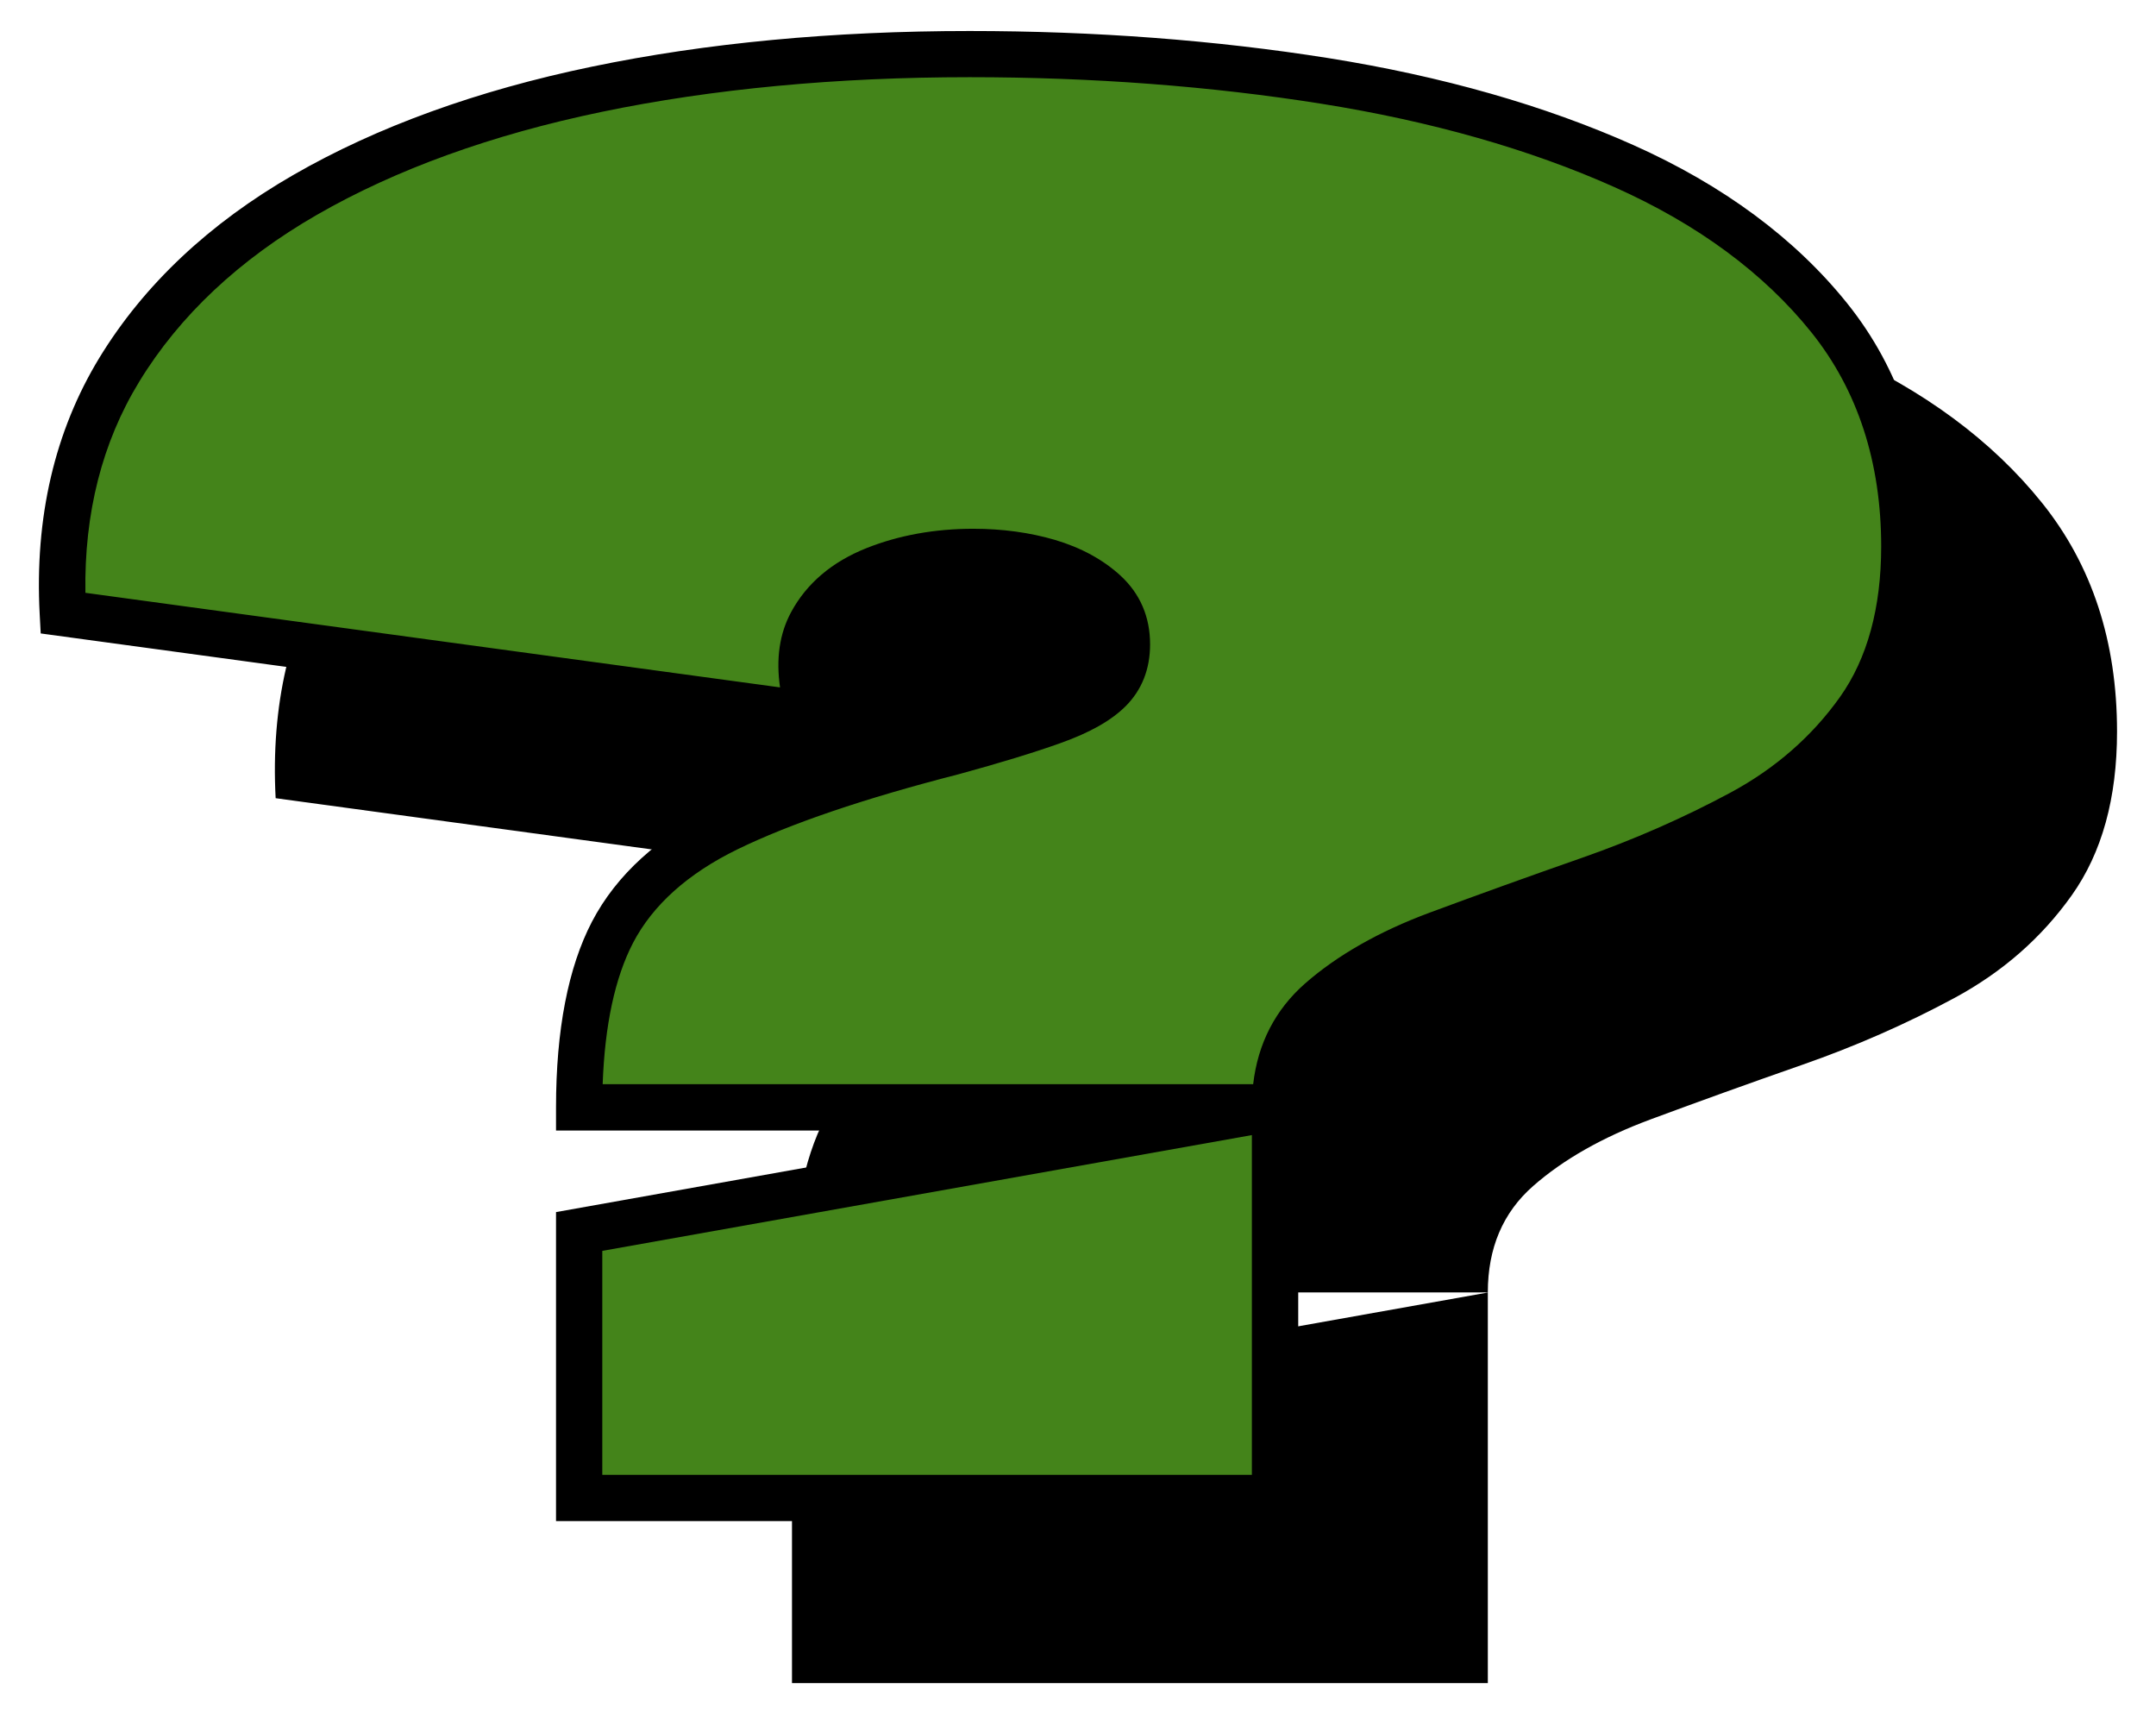 <?xml version="1.0" encoding="utf-8"?>
<!-- Generator: Adobe Illustrator 27.2.0, SVG Export Plug-In . SVG Version: 6.00 Build 0)  -->
<svg version="1.1" id="Livello_1" xmlns="http://www.w3.org/2000/svg" xmlns:xlink="http://www.w3.org/1999/xlink" x="0px" y="0px"
	 width="233px" height="185.19px" viewBox="0 0 233 185.19" enable-background="new 0 0 233 185.19" xml:space="preserve">
<g>
	<g enable-background="new    ">
		<path d="M85.59,139.64c0-8,1.2-14.3,3.6-18.9c2.4-4.6,6.53-8.33,12.4-11.2c5.87-2.87,14-5.63,24.4-8.3c4.4-1.2,8-2.3,10.8-3.3
			c2.8-1,4.83-2.13,6.1-3.4c1.27-1.27,1.9-2.9,1.9-4.9c0-2.27-0.8-4.13-2.4-5.6c-1.6-1.47-3.63-2.57-6.1-3.3
			c-2.47-0.73-5.17-1.1-8.1-1.1c-3.87,0-7.4,0.63-10.6,1.9c-3.2,1.27-5.5,3.2-6.9,5.8s-1.43,5.9-0.1,9.9l-80.8-11
			c-0.53-10,1.5-18.77,6.1-26.3c4.6-7.53,11.3-13.83,20.1-18.9c8.8-5.07,19.3-8.87,31.5-11.4c12.2-2.53,25.63-3.8,40.3-3.8
			c13.47,0,26.27,0.97,38.4,2.9c12.13,1.93,22.9,5,32.3,9.2c9.4,4.2,16.8,9.67,22.2,16.4c5.4,6.73,8.1,14.97,8.1,24.7
			c0,7.2-1.63,13.1-4.9,17.7c-3.27,4.6-7.5,8.3-12.7,11.1s-10.67,5.2-16.4,7.2c-5.73,2-11.2,3.97-16.4,5.9
			c-5.2,1.93-9.43,4.33-12.7,7.2c-3.27,2.87-4.9,6.7-4.9,11.5H85.59z M85.59,153.05l75.2-13.4v42.2h-75.2V153.05z"/>
	</g>
	<g enable-background="new    ">
		<path fill="#44841A" d="M62.59,119.64c0-8,1.2-14.3,3.6-18.9c2.4-4.6,6.53-8.33,12.4-11.2c5.87-2.87,14-5.63,24.4-8.3
			c4.4-1.2,8-2.3,10.8-3.3c2.8-1,4.83-2.13,6.1-3.4c1.27-1.27,1.9-2.9,1.9-4.9c0-2.27-0.8-4.13-2.4-5.6c-1.6-1.47-3.63-2.57-6.1-3.3
			c-2.47-0.73-5.17-1.1-8.1-1.1c-3.87,0-7.4,0.63-10.6,1.9c-3.2,1.27-5.5,3.2-6.9,5.8s-1.43,5.9-0.1,9.9l-80.8-11
			c-0.53-10,1.5-18.77,6.1-26.3c4.6-7.53,11.3-13.83,20.1-18.9c8.8-5.07,19.3-8.87,31.5-11.4c12.2-2.53,25.63-3.8,40.3-3.8
			c13.47,0,26.27,0.97,38.4,2.9c12.13,1.93,22.9,5,32.3,9.2c9.4,4.2,16.8,9.67,22.2,16.4c5.4,6.73,8.1,14.97,8.1,24.7
			c0,7.2-1.63,13.1-4.9,17.7c-3.27,4.6-7.5,8.3-12.7,11.1s-10.67,5.2-16.4,7.2c-5.73,2-11.2,3.97-16.4,5.9
			c-5.2,1.93-9.43,4.33-12.7,7.2c-3.27,2.87-4.9,6.7-4.9,11.5H62.59z M62.59,133.05l75.2-13.4v42.2h-75.2V133.05z"/>
	</g>
	<g enable-background="new    ">
		<path d="M140.29,164.35h-80.2v-33.39l49.42-8.81H60.09v-2.5c0-8.37,1.31-15.12,3.88-20.06c2.64-5.06,7.19-9.2,13.52-12.29
			c5.99-2.92,14.35-5.78,24.88-8.48c4.28-1.17,7.85-2.26,10.58-3.23c2.44-0.87,4.18-1.82,5.17-2.81c0.8-0.8,1.17-1.79,1.17-3.13
			c0-1.57-0.51-2.76-1.59-3.76c-1.31-1.2-3.03-2.12-5.12-2.75c-2.23-0.66-4.72-1-7.39-1c-3.53,0-6.79,0.58-9.68,1.73
			c-2.66,1.05-4.5,2.58-5.62,4.66c-1.05,1.96-1.03,4.62,0.07,7.92l1.27,3.81L4.4,68.44l-0.11-2.06c-0.56-10.46,1.62-19.8,6.46-27.74
			c4.8-7.86,11.86-14.51,20.99-19.76C40.74,13.7,51.58,9.77,63.98,7.2c12.32-2.56,26.05-3.85,40.81-3.85
			c13.52,0,26.57,0.99,38.79,2.93c12.29,1.96,23.37,5.12,32.93,9.39c9.72,4.34,17.5,10.1,23.13,17.12c5.74,7.16,8.65,16,8.65,26.26
			c0,7.69-1.8,14.14-5.36,19.15c-3.48,4.9-8.04,8.89-13.55,11.85c-5.29,2.85-10.93,5.32-16.76,7.36
			c-5.58,1.95-11.08,3.92-16.35,5.88c-4.89,1.82-8.9,4.08-11.92,6.74c-2.72,2.39-4.05,5.54-4.05,9.62V164.35z M65.09,159.35h70.2
			v-36.71l-70.2,12.51V159.35z M65.13,117.14h70.3c0.51-4.4,2.39-8.05,5.61-10.88c3.48-3.05,8.01-5.63,13.48-7.66
			c5.31-1.97,10.84-3.96,16.45-5.92c5.58-1.95,10.98-4.32,16.04-7.04c4.83-2.6,8.82-6.08,11.85-10.35
			c2.94-4.15,4.44-9.62,4.44-16.25c0-9.1-2.54-16.89-7.55-23.14c-5.13-6.39-12.28-11.67-21.27-15.68
			c-9.15-4.09-19.81-7.12-31.67-9.01c-11.96-1.9-24.75-2.87-38.01-2.87c-14.42,0-27.81,1.26-39.79,3.75
			c-11.88,2.47-22.23,6.21-30.76,11.12c-8.39,4.83-14.86,10.9-19.21,18.04c-4,6.54-5.95,14.21-5.81,22.8L84.3,74.27
			c-0.45-3.08-0.06-5.8,1.19-8.12c1.68-3.12,4.43-5.45,8.18-6.94c3.48-1.38,7.36-2.08,11.52-2.08c3.15,0,6.11,0.41,8.81,1.2
			c2.83,0.84,5.21,2.14,7.08,3.85c2.13,1.96,3.21,4.46,3.21,7.44c0,2.68-0.89,4.92-2.63,6.67c-1.55,1.55-3.84,2.85-7.03,3.99
			c-2.85,1.02-6.55,2.15-10.98,3.36c-10.23,2.62-18.28,5.36-23.96,8.13c-5.35,2.61-9.15,6.02-11.28,10.11
			C66.46,105.64,65.36,110.76,65.13,117.14z"/>
	</g>
</g>
</svg>
